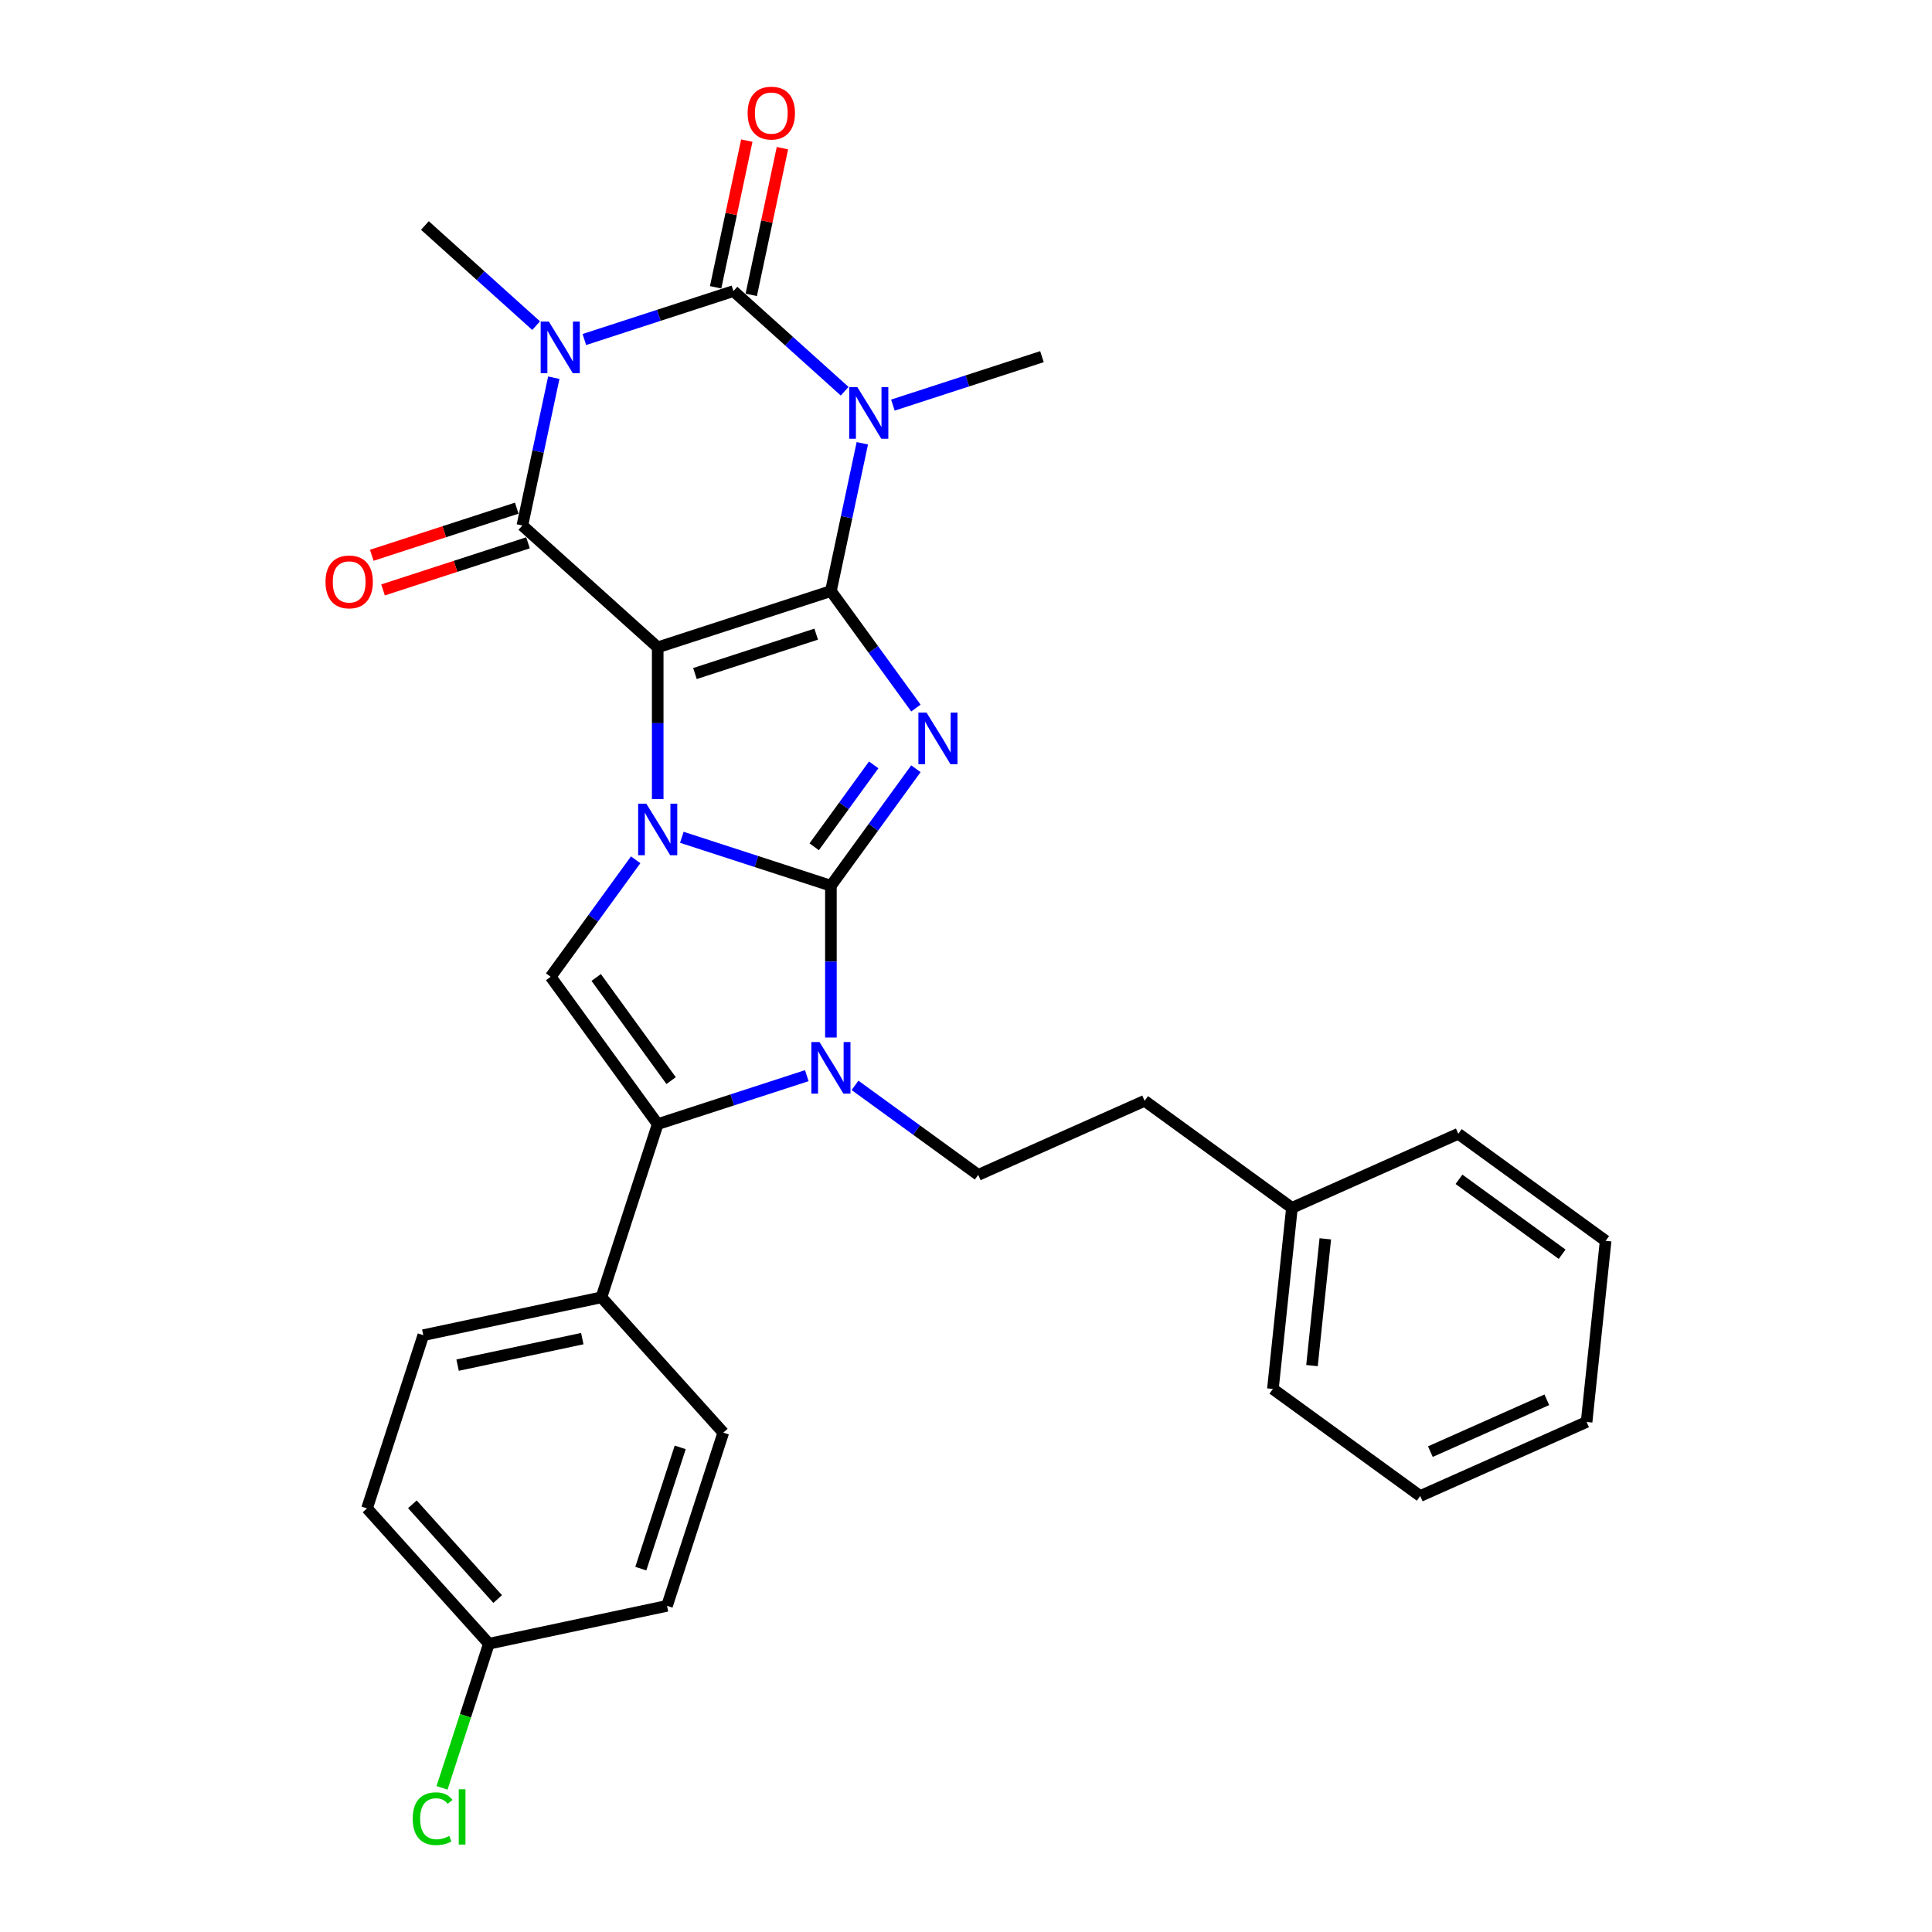 <?xml version='1.0' encoding='iso-8859-1'?>
<svg version='1.1' baseProfile='full'
              xmlns='http://www.w3.org/2000/svg'
                      xmlns:rdkit='http://www.rdkit.org/xml'
                      xmlns:xlink='http://www.w3.org/1999/xlink'
                  xml:space='preserve'
width='1000px' height='1000px' viewBox='0 0 1000 1000'>
<!-- END OF HEADER -->
<rect style='opacity:1.0;fill:#FFFFFF;stroke:none' width='1000' height='1000' x='0' y='0'> </rect>
<path class='bond-0' d='M 340.43,335.064 L 430.077,305.936' style='fill:none;fill-rule:evenodd;stroke:#000000;stroke-width:6px;stroke-linecap:butt;stroke-linejoin:miter;stroke-opacity:1' />
<path class='bond-0' d='M 359.702,348.624 L 422.455,328.234' style='fill:none;fill-rule:evenodd;stroke:#000000;stroke-width:6px;stroke-linecap:butt;stroke-linejoin:miter;stroke-opacity:1' />
<path class='bond-2' d='M 340.43,335.064 L 340.43,374.342' style='fill:none;fill-rule:evenodd;stroke:#000000;stroke-width:6px;stroke-linecap:butt;stroke-linejoin:miter;stroke-opacity:1' />
<path class='bond-2' d='M 340.43,374.342 L 340.43,413.621' style='fill:none;fill-rule:evenodd;stroke:#0000FF;stroke-width:6px;stroke-linecap:butt;stroke-linejoin:miter;stroke-opacity:1' />
<path class='bond-7' d='M 340.43,335.064 L 270.38,271.991' style='fill:none;fill-rule:evenodd;stroke:#000000;stroke-width:6px;stroke-linecap:butt;stroke-linejoin:miter;stroke-opacity:1' />
<path class='bond-3' d='M 430.077,305.936 L 452.075,336.213' style='fill:none;fill-rule:evenodd;stroke:#000000;stroke-width:6px;stroke-linecap:butt;stroke-linejoin:miter;stroke-opacity:1' />
<path class='bond-3' d='M 452.075,336.213 L 474.072,366.49' style='fill:none;fill-rule:evenodd;stroke:#0000FF;stroke-width:6px;stroke-linecap:butt;stroke-linejoin:miter;stroke-opacity:1' />
<path class='bond-4' d='M 430.077,305.936 L 438.207,267.687' style='fill:none;fill-rule:evenodd;stroke:#000000;stroke-width:6px;stroke-linecap:butt;stroke-linejoin:miter;stroke-opacity:1' />
<path class='bond-4' d='M 438.207,267.687 L 446.337,229.439' style='fill:none;fill-rule:evenodd;stroke:#0000FF;stroke-width:6px;stroke-linecap:butt;stroke-linejoin:miter;stroke-opacity:1' />
<path class='bond-1' d='M 430.077,458.453 L 391.493,445.916' style='fill:none;fill-rule:evenodd;stroke:#000000;stroke-width:6px;stroke-linecap:butt;stroke-linejoin:miter;stroke-opacity:1' />
<path class='bond-1' d='M 391.493,445.916 L 352.91,433.38' style='fill:none;fill-rule:evenodd;stroke:#0000FF;stroke-width:6px;stroke-linecap:butt;stroke-linejoin:miter;stroke-opacity:1' />
<path class='bond-8' d='M 430.077,458.453 L 430.077,497.731' style='fill:none;fill-rule:evenodd;stroke:#000000;stroke-width:6px;stroke-linecap:butt;stroke-linejoin:miter;stroke-opacity:1' />
<path class='bond-8' d='M 430.077,497.731 L 430.077,537.01' style='fill:none;fill-rule:evenodd;stroke:#0000FF;stroke-width:6px;stroke-linecap:butt;stroke-linejoin:miter;stroke-opacity:1' />
<path class='bond-30' d='M 430.077,458.453 L 452.075,428.175' style='fill:none;fill-rule:evenodd;stroke:#000000;stroke-width:6px;stroke-linecap:butt;stroke-linejoin:miter;stroke-opacity:1' />
<path class='bond-30' d='M 452.075,428.175 L 474.072,397.898' style='fill:none;fill-rule:evenodd;stroke:#0000FF;stroke-width:6px;stroke-linecap:butt;stroke-linejoin:miter;stroke-opacity:1' />
<path class='bond-30' d='M 421.424,438.289 L 436.823,417.094' style='fill:none;fill-rule:evenodd;stroke:#000000;stroke-width:6px;stroke-linecap:butt;stroke-linejoin:miter;stroke-opacity:1' />
<path class='bond-30' d='M 436.823,417.094 L 452.221,395.9' style='fill:none;fill-rule:evenodd;stroke:#0000FF;stroke-width:6px;stroke-linecap:butt;stroke-linejoin:miter;stroke-opacity:1' />
<path class='bond-10' d='M 329.02,445.028 L 307.022,475.306' style='fill:none;fill-rule:evenodd;stroke:#0000FF;stroke-width:6px;stroke-linecap:butt;stroke-linejoin:miter;stroke-opacity:1' />
<path class='bond-10' d='M 307.022,475.306 L 285.025,505.583' style='fill:none;fill-rule:evenodd;stroke:#000000;stroke-width:6px;stroke-linecap:butt;stroke-linejoin:miter;stroke-opacity:1' />
<path class='bond-15' d='M 462.155,209.68 L 500.738,197.143' style='fill:none;fill-rule:evenodd;stroke:#0000FF;stroke-width:6px;stroke-linecap:butt;stroke-linejoin:miter;stroke-opacity:1' />
<path class='bond-15' d='M 500.738,197.143 L 539.322,184.607' style='fill:none;fill-rule:evenodd;stroke:#000000;stroke-width:6px;stroke-linecap:butt;stroke-linejoin:miter;stroke-opacity:1' />
<path class='bond-31' d='M 437.195,202.498 L 408.41,176.58' style='fill:none;fill-rule:evenodd;stroke:#0000FF;stroke-width:6px;stroke-linecap:butt;stroke-linejoin:miter;stroke-opacity:1' />
<path class='bond-31' d='M 408.41,176.58 L 379.625,150.662' style='fill:none;fill-rule:evenodd;stroke:#000000;stroke-width:6px;stroke-linecap:butt;stroke-linejoin:miter;stroke-opacity:1' />
<path class='bond-5' d='M 286.64,195.494 L 278.51,233.743' style='fill:none;fill-rule:evenodd;stroke:#0000FF;stroke-width:6px;stroke-linecap:butt;stroke-linejoin:miter;stroke-opacity:1' />
<path class='bond-5' d='M 278.51,233.743 L 270.38,271.991' style='fill:none;fill-rule:evenodd;stroke:#000000;stroke-width:6px;stroke-linecap:butt;stroke-linejoin:miter;stroke-opacity:1' />
<path class='bond-6' d='M 302.458,175.735 L 341.042,163.199' style='fill:none;fill-rule:evenodd;stroke:#0000FF;stroke-width:6px;stroke-linecap:butt;stroke-linejoin:miter;stroke-opacity:1' />
<path class='bond-6' d='M 341.042,163.199 L 379.625,150.662' style='fill:none;fill-rule:evenodd;stroke:#000000;stroke-width:6px;stroke-linecap:butt;stroke-linejoin:miter;stroke-opacity:1' />
<path class='bond-16' d='M 277.498,168.553 L 248.713,142.636' style='fill:none;fill-rule:evenodd;stroke:#0000FF;stroke-width:6px;stroke-linecap:butt;stroke-linejoin:miter;stroke-opacity:1' />
<path class='bond-16' d='M 248.713,142.636 L 219.929,116.718' style='fill:none;fill-rule:evenodd;stroke:#000000;stroke-width:6px;stroke-linecap:butt;stroke-linejoin:miter;stroke-opacity:1' />
<path class='bond-13' d='M 388.845,152.622 L 396.915,114.656' style='fill:none;fill-rule:evenodd;stroke:#000000;stroke-width:6px;stroke-linecap:butt;stroke-linejoin:miter;stroke-opacity:1' />
<path class='bond-13' d='M 396.915,114.656 L 404.985,76.691' style='fill:none;fill-rule:evenodd;stroke:#FF0000;stroke-width:6px;stroke-linecap:butt;stroke-linejoin:miter;stroke-opacity:1' />
<path class='bond-13' d='M 370.405,148.703 L 378.475,110.737' style='fill:none;fill-rule:evenodd;stroke:#000000;stroke-width:6px;stroke-linecap:butt;stroke-linejoin:miter;stroke-opacity:1' />
<path class='bond-13' d='M 378.475,110.737 L 386.545,72.771' style='fill:none;fill-rule:evenodd;stroke:#FF0000;stroke-width:6px;stroke-linecap:butt;stroke-linejoin:miter;stroke-opacity:1' />
<path class='bond-14' d='M 267.467,263.027 L 229.949,275.217' style='fill:none;fill-rule:evenodd;stroke:#000000;stroke-width:6px;stroke-linecap:butt;stroke-linejoin:miter;stroke-opacity:1' />
<path class='bond-14' d='M 229.949,275.217 L 192.431,287.407' style='fill:none;fill-rule:evenodd;stroke:#FF0000;stroke-width:6px;stroke-linecap:butt;stroke-linejoin:miter;stroke-opacity:1' />
<path class='bond-14' d='M 273.293,280.956 L 235.775,293.146' style='fill:none;fill-rule:evenodd;stroke:#000000;stroke-width:6px;stroke-linecap:butt;stroke-linejoin:miter;stroke-opacity:1' />
<path class='bond-14' d='M 235.775,293.146 L 198.256,305.337' style='fill:none;fill-rule:evenodd;stroke:#FF0000;stroke-width:6px;stroke-linecap:butt;stroke-linejoin:miter;stroke-opacity:1' />
<path class='bond-11' d='M 442.557,561.781 L 474.446,584.95' style='fill:none;fill-rule:evenodd;stroke:#0000FF;stroke-width:6px;stroke-linecap:butt;stroke-linejoin:miter;stroke-opacity:1' />
<path class='bond-11' d='M 474.446,584.95 L 506.335,608.118' style='fill:none;fill-rule:evenodd;stroke:#000000;stroke-width:6px;stroke-linecap:butt;stroke-linejoin:miter;stroke-opacity:1' />
<path class='bond-32' d='M 417.597,556.768 L 379.013,569.305' style='fill:none;fill-rule:evenodd;stroke:#0000FF;stroke-width:6px;stroke-linecap:butt;stroke-linejoin:miter;stroke-opacity:1' />
<path class='bond-32' d='M 379.013,569.305 L 340.43,581.842' style='fill:none;fill-rule:evenodd;stroke:#000000;stroke-width:6px;stroke-linecap:butt;stroke-linejoin:miter;stroke-opacity:1' />
<path class='bond-9' d='M 340.43,581.842 L 285.025,505.583' style='fill:none;fill-rule:evenodd;stroke:#000000;stroke-width:6px;stroke-linecap:butt;stroke-linejoin:miter;stroke-opacity:1' />
<path class='bond-9' d='M 347.37,559.322 L 308.587,505.941' style='fill:none;fill-rule:evenodd;stroke:#000000;stroke-width:6px;stroke-linecap:butt;stroke-linejoin:miter;stroke-opacity:1' />
<path class='bond-12' d='M 340.43,581.842 L 311.301,671.489' style='fill:none;fill-rule:evenodd;stroke:#000000;stroke-width:6px;stroke-linecap:butt;stroke-linejoin:miter;stroke-opacity:1' />
<path class='bond-19' d='M 506.335,608.118 L 592.447,569.779' style='fill:none;fill-rule:evenodd;stroke:#000000;stroke-width:6px;stroke-linecap:butt;stroke-linejoin:miter;stroke-opacity:1' />
<path class='bond-17' d='M 311.301,671.489 L 219.101,691.087' style='fill:none;fill-rule:evenodd;stroke:#000000;stroke-width:6px;stroke-linecap:butt;stroke-linejoin:miter;stroke-opacity:1' />
<path class='bond-17' d='M 301.391,692.869 L 236.85,706.587' style='fill:none;fill-rule:evenodd;stroke:#000000;stroke-width:6px;stroke-linecap:butt;stroke-linejoin:miter;stroke-opacity:1' />
<path class='bond-18' d='M 311.301,671.489 L 374.374,741.538' style='fill:none;fill-rule:evenodd;stroke:#000000;stroke-width:6px;stroke-linecap:butt;stroke-linejoin:miter;stroke-opacity:1' />
<path class='bond-21' d='M 219.101,691.087 L 189.972,780.734' style='fill:none;fill-rule:evenodd;stroke:#000000;stroke-width:6px;stroke-linecap:butt;stroke-linejoin:miter;stroke-opacity:1' />
<path class='bond-22' d='M 374.374,741.538 L 345.246,831.185' style='fill:none;fill-rule:evenodd;stroke:#000000;stroke-width:6px;stroke-linecap:butt;stroke-linejoin:miter;stroke-opacity:1' />
<path class='bond-22' d='M 352.075,749.16 L 331.686,811.913' style='fill:none;fill-rule:evenodd;stroke:#000000;stroke-width:6px;stroke-linecap:butt;stroke-linejoin:miter;stroke-opacity:1' />
<path class='bond-24' d='M 592.447,569.779 L 668.705,625.184' style='fill:none;fill-rule:evenodd;stroke:#000000;stroke-width:6px;stroke-linecap:butt;stroke-linejoin:miter;stroke-opacity:1' />
<path class='bond-20' d='M 253.045,850.783 L 345.246,831.185' style='fill:none;fill-rule:evenodd;stroke:#000000;stroke-width:6px;stroke-linecap:butt;stroke-linejoin:miter;stroke-opacity:1' />
<path class='bond-23' d='M 253.045,850.783 L 240.925,888.085' style='fill:none;fill-rule:evenodd;stroke:#000000;stroke-width:6px;stroke-linecap:butt;stroke-linejoin:miter;stroke-opacity:1' />
<path class='bond-23' d='M 240.925,888.085 L 228.805,925.386' style='fill:none;fill-rule:evenodd;stroke:#00CC00;stroke-width:6px;stroke-linecap:butt;stroke-linejoin:miter;stroke-opacity:1' />
<path class='bond-33' d='M 253.045,850.783 L 189.972,780.734' style='fill:none;fill-rule:evenodd;stroke:#000000;stroke-width:6px;stroke-linecap:butt;stroke-linejoin:miter;stroke-opacity:1' />
<path class='bond-33' d='M 257.594,827.661 L 213.443,778.627' style='fill:none;fill-rule:evenodd;stroke:#000000;stroke-width:6px;stroke-linecap:butt;stroke-linejoin:miter;stroke-opacity:1' />
<path class='bond-25' d='M 668.705,625.184 L 658.852,718.928' style='fill:none;fill-rule:evenodd;stroke:#000000;stroke-width:6px;stroke-linecap:butt;stroke-linejoin:miter;stroke-opacity:1' />
<path class='bond-25' d='M 685.976,641.216 L 679.079,706.837' style='fill:none;fill-rule:evenodd;stroke:#000000;stroke-width:6px;stroke-linecap:butt;stroke-linejoin:miter;stroke-opacity:1' />
<path class='bond-26' d='M 668.705,625.184 L 754.816,586.845' style='fill:none;fill-rule:evenodd;stroke:#000000;stroke-width:6px;stroke-linecap:butt;stroke-linejoin:miter;stroke-opacity:1' />
<path class='bond-28' d='M 658.852,718.928 L 735.111,774.334' style='fill:none;fill-rule:evenodd;stroke:#000000;stroke-width:6px;stroke-linecap:butt;stroke-linejoin:miter;stroke-opacity:1' />
<path class='bond-27' d='M 754.816,586.845 L 831.075,642.25' style='fill:none;fill-rule:evenodd;stroke:#000000;stroke-width:6px;stroke-linecap:butt;stroke-linejoin:miter;stroke-opacity:1' />
<path class='bond-27' d='M 755.174,610.407 L 808.555,649.191' style='fill:none;fill-rule:evenodd;stroke:#000000;stroke-width:6px;stroke-linecap:butt;stroke-linejoin:miter;stroke-opacity:1' />
<path class='bond-29' d='M 831.075,642.25 L 821.222,735.994' style='fill:none;fill-rule:evenodd;stroke:#000000;stroke-width:6px;stroke-linecap:butt;stroke-linejoin:miter;stroke-opacity:1' />
<path class='bond-34' d='M 735.111,774.334 L 821.222,735.994' style='fill:none;fill-rule:evenodd;stroke:#000000;stroke-width:6px;stroke-linecap:butt;stroke-linejoin:miter;stroke-opacity:1' />
<path class='bond-34' d='M 740.359,751.36 L 800.637,724.523' style='fill:none;fill-rule:evenodd;stroke:#000000;stroke-width:6px;stroke-linecap:butt;stroke-linejoin:miter;stroke-opacity:1' />
<path  class='atom-3' d='M 334.529 415.977
L 343.276 430.116
Q 344.143 431.511, 345.538 434.038
Q 346.934 436.564, 347.009 436.715
L 347.009 415.977
L 350.553 415.977
L 350.553 442.672
L 346.896 442.672
L 337.507 427.213
Q 336.414 425.403, 335.245 423.33
Q 334.114 421.256, 333.775 420.615
L 333.775 442.672
L 330.306 442.672
L 330.306 415.977
L 334.529 415.977
' fill='#0000FF'/>
<path  class='atom-4' d='M 479.581 368.847
L 488.328 382.986
Q 489.196 384.381, 490.591 386.907
Q 491.986 389.434, 492.061 389.584
L 492.061 368.847
L 495.605 368.847
L 495.605 395.542
L 491.948 395.542
L 482.56 380.083
Q 481.466 378.273, 480.297 376.199
Q 479.166 374.126, 478.827 373.485
L 478.827 395.542
L 475.358 395.542
L 475.358 368.847
L 479.581 368.847
' fill='#0000FF'/>
<path  class='atom-5' d='M 443.774 200.388
L 452.521 214.527
Q 453.389 215.922, 454.784 218.448
Q 456.179 220.974, 456.254 221.125
L 456.254 200.388
L 459.798 200.388
L 459.798 227.082
L 456.141 227.082
L 446.753 211.624
Q 445.659 209.814, 444.49 207.74
Q 443.359 205.666, 443.02 205.025
L 443.02 227.082
L 439.551 227.082
L 439.551 200.388
L 443.774 200.388
' fill='#0000FF'/>
<path  class='atom-6' d='M 284.077 166.443
L 292.825 180.582
Q 293.692 181.977, 295.087 184.503
Q 296.482 187.03, 296.558 187.18
L 296.558 166.443
L 300.102 166.443
L 300.102 193.138
L 296.444 193.138
L 287.056 177.679
Q 285.963 175.869, 284.794 173.795
Q 283.663 171.722, 283.323 171.081
L 283.323 193.138
L 279.855 193.138
L 279.855 166.443
L 284.077 166.443
' fill='#0000FF'/>
<path  class='atom-9' d='M 424.176 539.366
L 432.923 553.505
Q 433.791 554.9, 435.186 557.426
Q 436.581 559.953, 436.656 560.103
L 436.656 539.366
L 440.2 539.366
L 440.2 566.061
L 436.543 566.061
L 427.155 550.602
Q 426.061 548.792, 424.892 546.718
Q 423.761 544.645, 423.422 544.004
L 423.422 566.061
L 419.953 566.061
L 419.953 539.366
L 424.176 539.366
' fill='#0000FF'/>
<path  class='atom-14' d='M 386.969 58.537
Q 386.969 52.127, 390.136 48.545
Q 393.304 44.963, 399.223 44.963
Q 405.143 44.963, 408.31 48.545
Q 411.477 52.127, 411.477 58.537
Q 411.477 65.022, 408.272 68.717
Q 405.067 72.374, 399.223 72.374
Q 393.341 72.374, 390.136 68.717
Q 386.969 65.06, 386.969 58.537
M 399.223 69.358
Q 403.295 69.358, 405.482 66.643
Q 407.707 63.891, 407.707 58.537
Q 407.707 53.296, 405.482 50.657
Q 403.295 47.98, 399.223 47.98
Q 395.151 47.98, 392.927 50.619
Q 390.74 53.258, 390.74 58.537
Q 390.74 63.929, 392.927 66.643
Q 395.151 69.358, 399.223 69.358
' fill='#FF0000'/>
<path  class='atom-15' d='M 168.479 301.195
Q 168.479 294.785, 171.646 291.203
Q 174.813 287.621, 180.733 287.621
Q 186.653 287.621, 189.82 291.203
Q 192.987 294.785, 192.987 301.195
Q 192.987 307.68, 189.782 311.375
Q 186.577 315.032, 180.733 315.032
Q 174.851 315.032, 171.646 311.375
Q 168.479 307.718, 168.479 301.195
M 180.733 312.016
Q 184.805 312.016, 186.992 309.301
Q 189.216 306.549, 189.216 301.195
Q 189.216 295.954, 186.992 293.315
Q 184.805 290.638, 180.733 290.638
Q 176.661 290.638, 174.436 293.277
Q 172.25 295.916, 172.25 301.195
Q 172.25 306.587, 174.436 309.301
Q 176.661 312.016, 180.733 312.016
' fill='#FF0000'/>
<path  class='atom-24' d='M 213.624 941.354
Q 213.624 934.718, 216.715 931.249
Q 219.845 927.743, 225.764 927.743
Q 231.269 927.743, 234.21 931.626
L 231.722 933.662
Q 229.573 930.835, 225.764 930.835
Q 221.73 930.835, 219.581 933.549
Q 217.47 936.226, 217.47 941.354
Q 217.47 946.633, 219.656 949.347
Q 221.881 952.062, 226.179 952.062
Q 229.12 952.062, 232.551 950.29
L 233.607 953.118
Q 232.212 954.023, 230.1 954.551
Q 227.989 955.079, 225.651 955.079
Q 219.845 955.079, 216.715 951.534
Q 213.624 947.99, 213.624 941.354
' fill='#00CC00'/>
<path  class='atom-24' d='M 237.453 926.122
L 240.922 926.122
L 240.922 954.739
L 237.453 954.739
L 237.453 926.122
' fill='#00CC00'/>
</svg>
